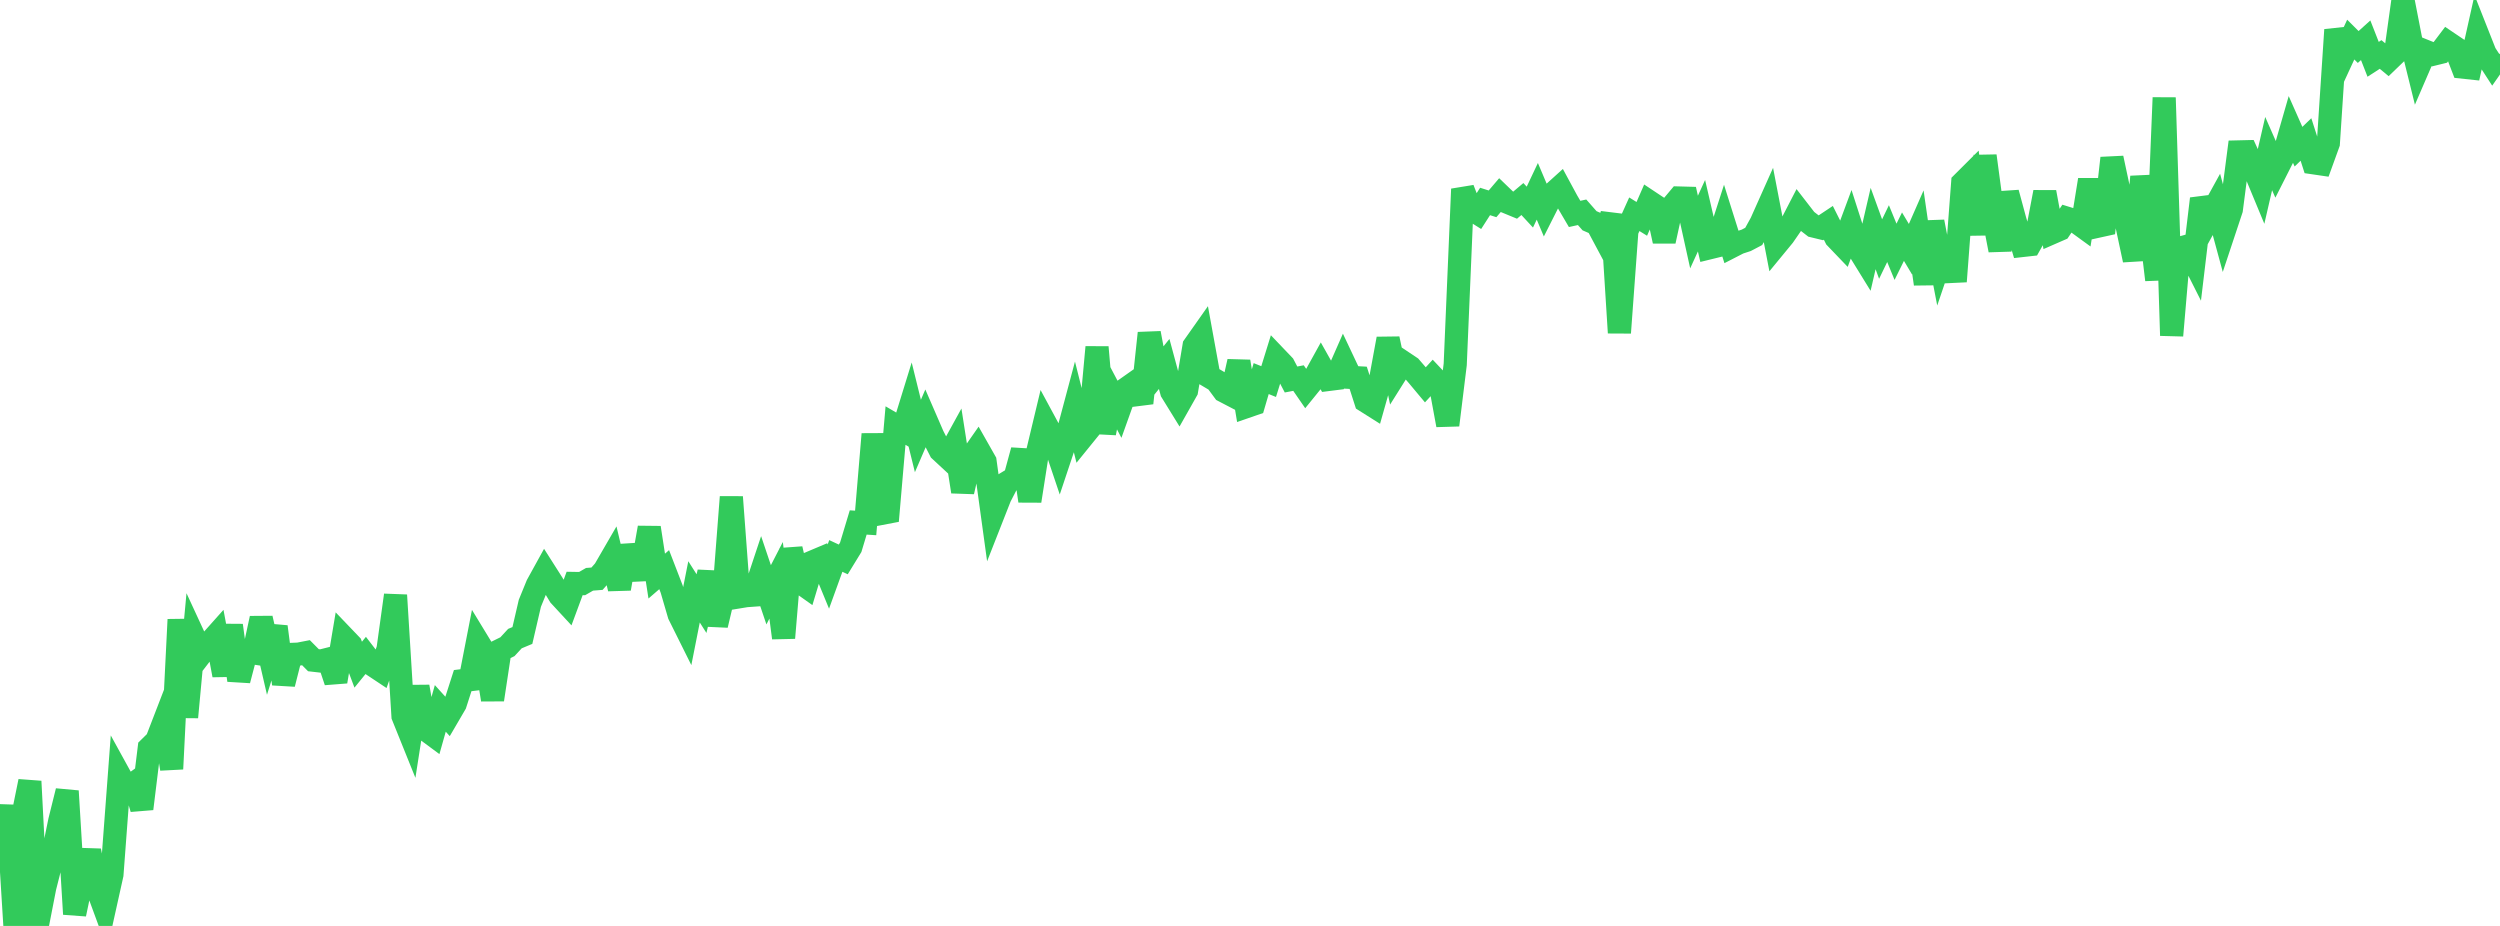 <?xml version="1.0" standalone="no"?>
<!DOCTYPE svg PUBLIC "-//W3C//DTD SVG 1.1//EN" "http://www.w3.org/Graphics/SVG/1.1/DTD/svg11.dtd">

<svg width="135" height="50" viewBox="0 0 135 50" preserveAspectRatio="none" 
  xmlns="http://www.w3.org/2000/svg"
  xmlns:xlink="http://www.w3.org/1999/xlink">


<polyline points="0.0, 46.599 0.403, 43.496 0.806, 50.0 1.209, 44.176 1.612, 42.193 2.015, 49.977 2.418, 47.912 2.821, 46.318 3.224, 44.34 3.627, 42.718 4.03, 49.361 4.433, 47.439 4.836, 45.943 5.239, 47.943 5.642, 49.038 6.045, 47.224 6.448, 41.857 6.851, 42.59 7.254, 42.299 7.657, 43.67 8.06, 40.393 8.463, 39.997 8.866, 38.953 9.269, 41.521 9.672, 33.457 10.075, 38.728 10.478, 34.403 10.881, 35.275 11.284, 34.75 11.687, 34.298 12.09, 36.459 12.493, 33.772 12.896, 36.735 13.299, 35.198 13.701, 35.258 14.104, 33.392 14.507, 35.134 14.91, 33.844 15.313, 36.933 15.716, 35.339 16.119, 35.323 16.522, 35.245 16.925, 35.651 17.328, 35.697 17.731, 35.596 18.134, 36.803 18.537, 34.4 18.94, 34.821 19.343, 35.893 19.746, 35.397 20.149, 35.922 20.552, 36.19 20.955, 35.054 21.358, 32.14 21.761, 38.666 22.164, 39.666 22.567, 37.08 22.97, 39.383 23.373, 39.681 23.776, 38.253 24.179, 38.699 24.582, 38.009 24.985, 36.754 25.388, 36.704 25.791, 34.636 26.194, 35.298 26.597, 37.781 27.0, 35.12 27.403, 34.921 27.806, 34.484 28.209, 34.316 28.612, 32.578 29.015, 31.591 29.418, 30.86 29.821, 31.493 30.224, 32.161 30.627, 32.597 31.03, 31.507 31.433, 31.514 31.836, 31.282 32.239, 31.25 32.642, 30.792 33.045, 30.096 33.448, 31.787 33.851, 29.491 34.254, 30.79 34.657, 30.771 35.06, 28.496 35.463, 31.109 35.866, 30.761 36.269, 31.806 36.672, 33.186 37.075, 33.996 37.478, 31.96 37.881, 32.595 38.284, 30.9 38.687, 33.755 39.09, 32.052 39.493, 26.84 39.896, 32.231 40.299, 32.165 40.701, 32.136 41.104, 30.922 41.507, 32.119 41.91, 31.337 42.313, 34.446 42.716, 29.642 43.119, 31.377 43.522, 31.663 43.925, 30.326 44.328, 30.156 44.731, 31.135 45.134, 30.021 45.537, 30.209 45.94, 29.551 46.343, 28.213 46.746, 28.239 47.149, 23.444 47.552, 27.732 47.955, 27.655 48.358, 22.98 48.761, 23.216 49.164, 21.91 49.567, 23.543 49.97, 22.607 50.373, 23.536 50.776, 24.326 51.179, 24.7 51.582, 23.967 51.985, 26.549 52.388, 24.787 52.791, 24.21 53.194, 24.921 53.597, 27.854 54.0, 26.828 54.403, 26.047 54.806, 25.803 55.209, 24.322 55.612, 27.05 56.015, 24.478 56.418, 22.796 56.821, 23.542 57.224, 24.737 57.627, 23.528 58.03, 22.018 58.433, 23.625 58.836, 23.128 59.239, 18.749 59.642, 23.385 60.045, 21.329 60.448, 22.094 60.851, 20.966 61.254, 20.682 61.657, 21.765 62.06, 17.99 62.463, 20.154 62.866, 19.653 63.269, 21.149 63.672, 21.802 64.075, 21.089 64.478, 18.685 64.881, 18.113 65.284, 20.326 65.687, 20.565 66.09, 21.111 66.493, 21.321 66.896, 19.523 67.299, 21.957 67.701, 21.818 68.104, 20.444 68.507, 20.605 68.91, 19.304 69.313, 19.726 69.716, 20.493 70.119, 20.416 70.522, 21.001 70.925, 20.504 71.328, 19.775 71.731, 20.492 72.134, 20.441 72.537, 19.525 72.94, 20.379 73.343, 20.401 73.746, 21.656 74.149, 21.91 74.552, 20.483 74.955, 18.295 75.358, 20.204 75.761, 19.562 76.164, 19.831 76.567, 20.298 76.97, 20.78 77.373, 20.341 77.776, 20.769 78.179, 22.953 78.582, 19.678 78.985, 10.211 79.388, 11.255 79.791, 11.508 80.194, 10.879 80.597, 11.007 81.0, 10.534 81.403, 10.922 81.806, 11.088 82.209, 10.748 82.612, 11.184 83.015, 10.331 83.418, 11.283 83.821, 10.485 84.224, 10.121 84.627, 10.866 85.03, 11.552 85.433, 11.463 85.836, 11.921 86.239, 12.096 86.642, 12.85 87.045, 11.584 87.448, 17.969 87.851, 12.462 88.254, 11.569 88.657, 11.819 89.06, 10.896 89.463, 11.164 89.866, 13.02 90.269, 11.173 90.672, 10.692 91.075, 10.703 91.478, 12.531 91.881, 11.648 92.284, 13.387 92.687, 13.288 93.09, 12.036 93.493, 13.316 93.896, 13.109 94.299, 12.977 94.701, 12.766 95.104, 12.034 95.507, 11.131 95.91, 13.224 96.313, 12.734 96.716, 12.15 97.119, 11.369 97.522, 11.89 97.925, 12.203 98.328, 12.301 98.731, 12.033 99.134, 12.838 99.537, 13.259 99.94, 12.172 100.343, 13.427 100.746, 14.081 101.149, 12.341 101.552, 13.45 101.955, 12.615 102.358, 13.597 102.761, 12.78 103.164, 13.456 103.567, 12.537 103.97, 15.332 104.373, 11.977 104.776, 14.063 105.179, 12.874 105.582, 15.197 105.985, 9.877 106.388, 9.475 106.791, 12.658 107.194, 8.419 107.597, 11.432 108.0, 13.507 108.403, 10.412 108.806, 11.9 109.209, 13.256 109.612, 13.211 110.015, 12.493 110.418, 10.378 110.821, 12.562 111.224, 12.386 111.627, 11.788 112.03, 11.913 112.433, 12.206 112.836, 9.712 113.239, 12.224 113.642, 12.135 114.045, 8.539 114.448, 10.427 114.851, 12.152 115.254, 14.04 115.657, 9.544 116.06, 11.732 116.463, 15.109 116.866, 5.274 117.269, 18.119 117.672, 13.416 118.075, 13.305 118.478, 14.105 118.881, 10.734 119.284, 11.77 119.687, 11.038 120.09, 12.522 120.493, 11.309 120.896, 8.203 121.299, 8.193 121.701, 9.071 122.104, 10.042 122.507, 8.293 122.91, 9.211 123.313, 8.414 123.716, 7.013 124.119, 7.921 124.522, 7.532 124.925, 8.79 125.328, 8.849 125.731, 7.737 126.134, 1.612 126.537, 3.01 126.94, 2.137 127.343, 2.538 127.746, 2.174 128.149, 3.203 128.552, 2.942 128.955, 3.275 129.358, 2.887 129.761, 0.0 130.164, 2.074 130.567, 3.703 130.97, 2.769 131.373, 2.931 131.776, 2.832 132.179, 2.3 132.582, 2.572 132.985, 3.624 133.388, 3.667 133.791, 1.862 134.194, 2.882 134.597, 3.504 135.0, 2.924" fill="none" stroke="#32ca5b" stroke-width="1.25"/>

</svg>
